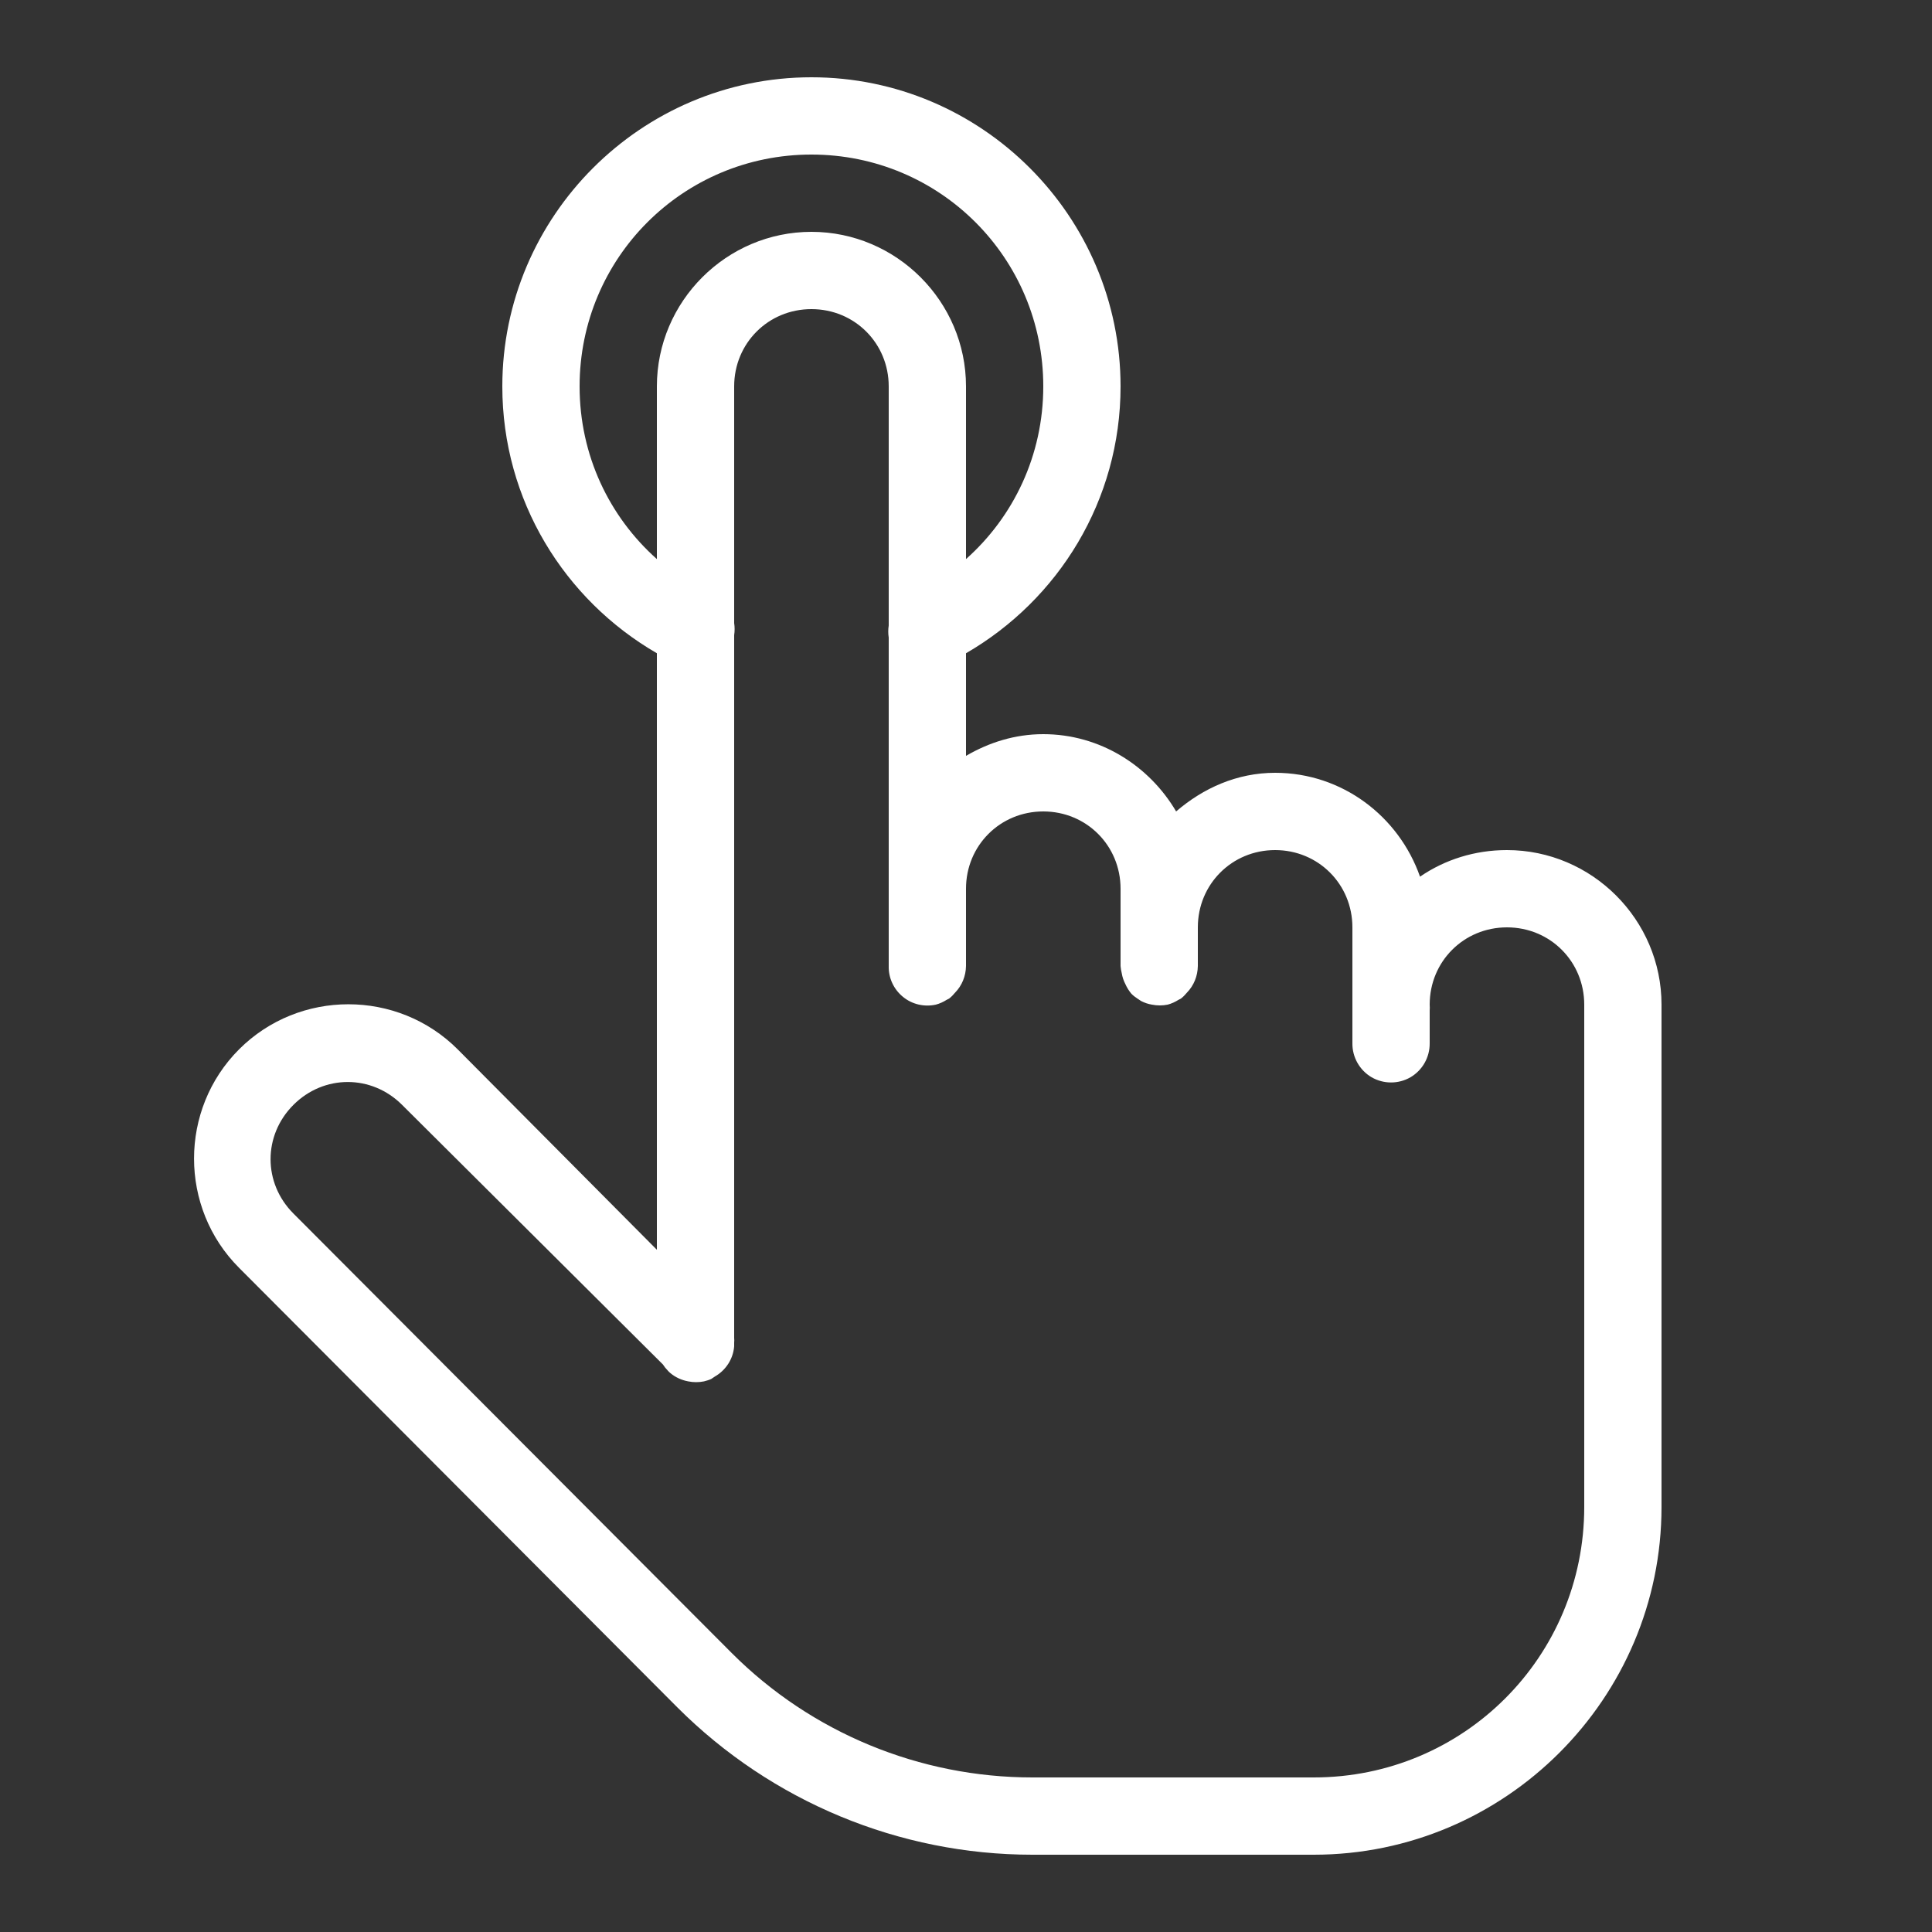 <svg fill="#FFFFFF" xmlns="http://www.w3.org/2000/svg"  viewBox="0 0 50 50" width="100px" height="100px"><rect x="0" y="0" width="50" height="50" fill="#333333" stroke="none"/><path d="M 21 2 C 16.594 2 13 5.594 13 10 C 13 12.953 14.609 15.523 17 16.906 L 17 32.344 L 11.844 27.156 C 10.289 25.602 7.742 25.602 6.188 27.156 C 4.633 28.711 4.633 31.258 6.188 32.812 L 17.531 44.188 C 19.969 46.625 23.273 48 26.719 48 L 34 48 C 38.957 48 43 43.957 43 39 L 43 26 C 43 23.801 41.199 22 39 22 C 38.168 22 37.395 22.246 36.75 22.688 C 36.203 21.129 34.738 20 33 20 C 32.012 20 31.137 20.398 30.438 21 C 29.742 19.816 28.465 19 27 19 C 26.266 19 25.594 19.215 25 19.562 L 25 16.906 C 27.391 15.523 29 12.953 29 10 C 29 5.594 25.406 2 21 2 Z M 21 4 C 24.324 4 27 6.676 27 10 C 27 11.781 26.23 13.375 25 14.469 L 25 10 C 25 7.801 23.199 6 21 6 C 18.801 6 17 7.801 17 10 L 17 14.469 C 15.77 13.375 15 11.785 15 10 C 15 6.676 17.676 4 21 4 Z M 21 8 C 22.117 8 23 8.883 23 10 L 23 16.188 C 22.984 16.293 22.984 16.395 23 16.5 L 23 25 C 22.992 25.309 23.129 25.602 23.367 25.797 C 23.602 25.992 23.918 26.066 24.219 26 C 24.32 25.973 24.414 25.93 24.5 25.875 C 24.52 25.867 24.543 25.855 24.562 25.844 C 24.621 25.797 24.672 25.746 24.719 25.688 C 24.898 25.504 24.996 25.258 25 25 L 25 23 C 25 21.883 25.883 21 27 21 C 28.117 21 29 21.883 29 23 L 29 25 C 29.004 25.062 29.016 25.125 29.031 25.188 C 29.047 25.285 29.078 25.379 29.125 25.469 C 29.164 25.559 29.219 25.645 29.281 25.719 C 29.328 25.766 29.383 25.809 29.438 25.844 C 29.469 25.867 29.5 25.887 29.531 25.906 C 29.621 25.953 29.715 25.984 29.812 26 C 29.945 26.027 30.086 26.027 30.219 26 C 30.32 25.973 30.414 25.93 30.5 25.875 C 30.52 25.867 30.543 25.855 30.562 25.844 C 30.621 25.797 30.672 25.746 30.719 25.688 C 30.898 25.504 30.996 25.258 31 25 L 31 24 C 31 22.883 31.883 22 33 22 C 34.117 22 35 22.883 35 24 L 35 26 C 35 26.031 35 26.062 35 26.094 L 35 27 C 34.996 27.359 35.184 27.695 35.496 27.879 C 35.809 28.059 36.191 28.059 36.504 27.879 C 36.816 27.695 37.004 27.359 37 27 L 37 26.156 C 37.004 26.105 37.004 26.051 37 26 C 37 24.883 37.883 24 39 24 C 40.117 24 41 24.883 41 26 L 41 39 C 41 42.879 37.879 46 34 46 L 26.719 46 C 23.801 46 21 44.844 18.938 42.781 L 7.594 31.406 C 6.805 30.617 6.805 29.383 7.594 28.594 C 8.383 27.805 9.617 27.805 10.406 28.594 L 17.156 35.312 C 17.191 35.367 17.234 35.422 17.281 35.469 C 17.301 35.492 17.32 35.512 17.344 35.531 C 17.477 35.645 17.641 35.719 17.812 35.75 C 17.945 35.777 18.086 35.777 18.219 35.75 C 18.281 35.734 18.348 35.715 18.406 35.688 C 18.438 35.668 18.469 35.648 18.5 35.625 C 18.785 35.461 18.973 35.172 19 34.844 C 19 34.832 19 34.824 19 34.812 C 19 34.793 19 34.77 19 34.75 C 19.004 34.707 19.004 34.668 19 34.625 L 19 16.438 C 19.016 16.332 19.016 16.23 19 16.125 L 19 10 C 19 8.883 19.883 8 21 8 Z"/></svg>